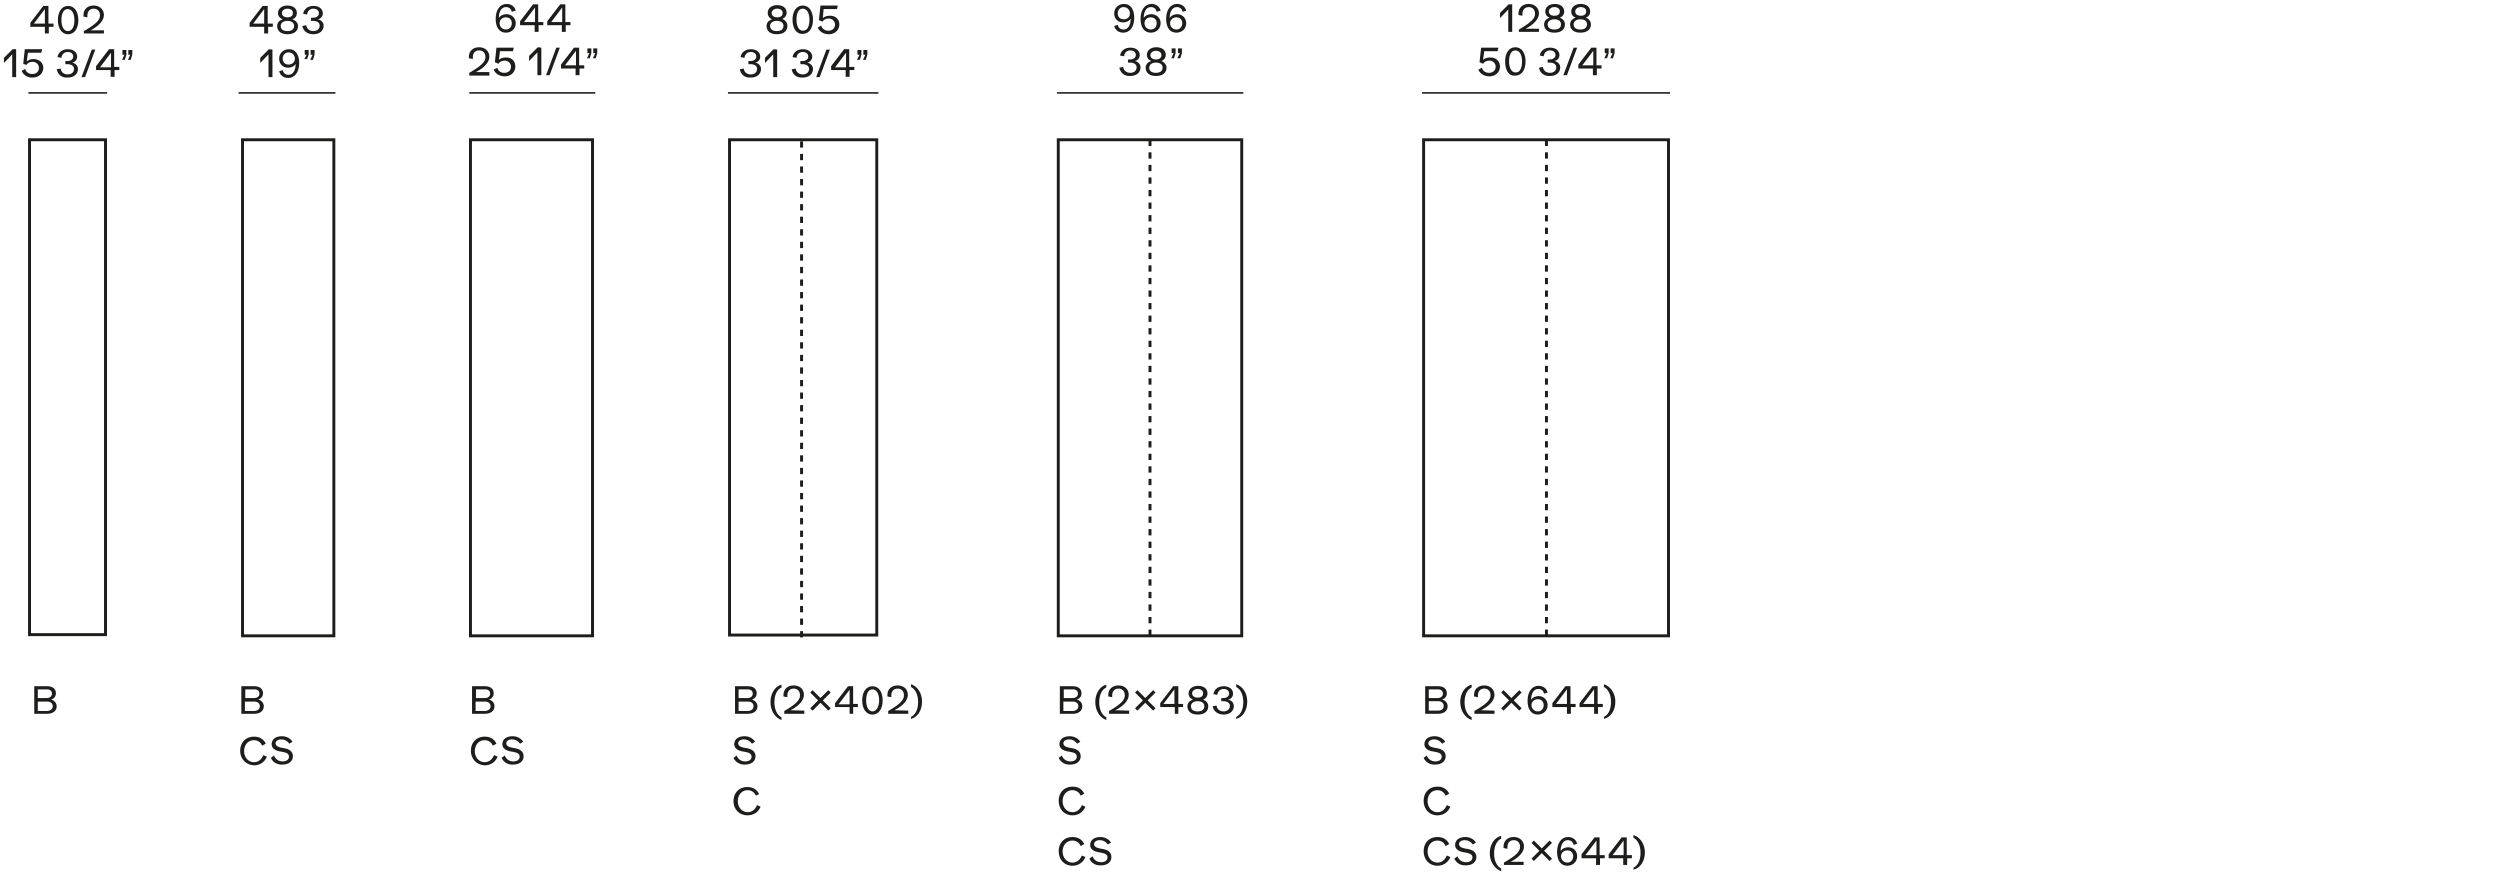 <?xml version="1.0" encoding="utf-8"?>
<!-- Generator: Adobe Illustrator 25.2.2, SVG Export Plug-In . SVG Version: 6.00 Build 0)  -->
<svg version="1.1" id="Livello_1" xmlns="http://www.w3.org/2000/svg" xmlns:xlink="http://www.w3.org/1999/xlink" x="0px" y="0px"
	 viewBox="0 0 635 223.8" style="enable-background:new 0 0 635 223.8;" xml:space="preserve">
<style type="text/css">
	.st0{fill:#1D1D1B;}
	.st1{fill:none;stroke:#1D1D1B;stroke-width:0.4;}
	.st2{fill:none;stroke:#1D1D1B;stroke-width:0.75;}
	.st3{fill:none;stroke:#1D1D1B;stroke-width:0.75;stroke-dasharray:1.595,1.595;}
</style>
<g>
	<path class="st0" d="M69.3,6v0.8h-1.2v1.7h-1V6.8h-3.7v-1l3.3-4.3H68V6H69.3z M67.1,2.3L64.3,6h2.8C67.1,6,67.1,2.3,67.1,2.3z"/>
	<path class="st0" d="M75.7,6.6c0,1.3-1,2.1-2.7,2.1c-1.6,0-2.6-0.8-2.6-2.1c0-0.8,0.5-1.4,1.4-1.7C71,4.6,70.6,4,70.6,3.3
		c0-1.1,1-1.9,2.4-1.9s2.4,0.7,2.4,1.9c0,0.8-0.4,1.3-1.1,1.6C75.1,5.2,75.7,5.8,75.7,6.6z M74.7,6.6c0-0.8-0.6-1.3-1.7-1.3
		c-1,0-1.7,0.5-1.7,1.3s0.6,1.3,1.7,1.3S74.7,7.4,74.7,6.6z M71.6,3.3c0,0.7,0.6,1.1,1.4,1.1c0.9,0,1.4-0.4,1.4-1.1S73.8,2.2,73,2.2
		S71.6,2.7,71.6,3.3z"/>
	<path class="st0" d="M76.8,6.6l1-0.2c0.1,0.9,0.8,1.5,1.8,1.5s1.6-0.6,1.6-1.4c0-0.7-0.6-1.2-1.7-1.2c-0.3,0-0.4,0-0.5,0V4.5
		c0.2,0,0.4,0,0.6,0C80.4,4.5,81,4,81,3.4c0-0.8-0.6-1.2-1.4-1.2c-0.9,0-1.5,0.6-1.6,1.5l-1-0.2c0.2-1.2,1.2-2,2.6-2
		c1.5,0,2.4,0.8,2.4,1.9c0,0.7-0.5,1.4-1.3,1.5l0,0c0.8,0.1,1.5,0.8,1.5,1.6c0,1.3-1,2.2-2.6,2.2C78.1,8.7,77,7.9,76.8,6.6z"/>
</g>
<g>
	<path class="st0" d="M69.2,12.6v7h-1v-5.8L66.1,16v-1.3l2.2-2.2L69.2,12.6L69.2,12.6z"/>
	<path class="st0" d="M76,16c0,2.3-1.1,3.8-2.8,3.8c-1.1,0-2-0.6-2.3-1.7l0.9-0.3c0.2,0.8,0.7,1.2,1.5,1.2c1.1,0,1.8-1.1,1.8-2.8
		c-0.3,0.6-1.1,1-1.9,1c-1.4,0-2.3-1-2.3-2.3c0-1.4,1.1-2.4,2.5-2.4C75,12.4,76,13.9,76,16z M74.9,14.9c0-0.9-0.7-1.6-1.6-1.6
		s-1.5,0.7-1.5,1.6s0.6,1.5,1.5,1.5C74.2,16.4,74.9,15.8,74.9,14.9z"/>
	<path class="st0" d="M77.9,13.9h-0.5v-1.2h1v1.2L78,15h-0.7L77.9,13.9z M79.4,13.9h-0.5v-1.2h1v1.2l-0.4,1.3h-0.7L79.4,13.9z"/>
</g>
<g>
	<path class="st0" d="M13.6,6v0.8h-1.2v1.7h-1V6.8H7.7v-1L11,1.5h1.3V6H13.6z M11.4,2.3L8.6,6h2.8C11.4,6,11.4,2.3,11.4,2.3z"/>
	<path class="st0" d="M14.7,5.1c0-2,0.9-3.6,2.6-3.6s2.6,1.6,2.6,3.6S19,8.7,17.3,8.7C15.6,8.7,14.7,7.1,14.7,5.1z M18.9,5.1
		c0-1.6-0.6-2.8-1.7-2.8s-1.6,1.2-1.6,2.8s0.6,2.8,1.6,2.8C18.4,7.9,18.9,6.7,18.9,5.1z"/>
	<path class="st0" d="M26.4,7.7v0.8h-5.1V7.9c3.1-1.8,4.1-2.8,4.1-4c0-1-0.6-1.7-1.6-1.7s-1.6,0.7-1.6,1.7c0,0.1,0,0.3,0,0.5l-1-0.2
		c0-0.1,0-0.2,0-0.4c0-1.4,1-2.4,2.6-2.4c1.5,0,2.6,1,2.6,2.4c0,1.3-1.1,2.7-3.4,3.9C23,7.7,26.4,7.7,26.4,7.7z"/>
</g>
<g>
	<path class="st0" d="M4.1,12.6v7h-1v-5.8L1,16v-1.3l2.2-2.2h0.9V12.6z"/>
	<path class="st0" d="M11,17.2c0,1.4-1.1,2.5-2.7,2.5C7,19.8,5.9,19,5.5,18l0.9-0.5c0.2,0.8,0.9,1.3,1.8,1.3c1,0,1.7-0.6,1.7-1.6
		c0-0.8-0.7-1.5-1.6-1.5c-0.7,0-1.3,0.3-1.6,0.8l-0.8-0.3l0.4-3.7h4.4l-0.2,0.9H7.1l-0.3,2.2C7.2,15.2,7.9,15,8.5,15
		C10,15,11,16,11,17.2z"/>
	<path class="st0" d="M14.4,17.6l1-0.2c0.1,0.9,0.8,1.5,1.8,1.5s1.6-0.6,1.6-1.4c0-0.7-0.6-1.2-1.7-1.2c-0.3,0-0.4,0-0.5,0v-0.8
		c0.2,0,0.4,0,0.6,0c0.8,0,1.4-0.5,1.4-1.1c0-0.8-0.6-1.2-1.4-1.2c-0.9,0-1.5,0.6-1.6,1.5l-1-0.2c0.2-1.2,1.2-2,2.6-2
		c1.5,0,2.4,0.8,2.4,1.9c0,0.7-0.5,1.4-1.3,1.5l0,0c0.8,0.1,1.5,0.8,1.5,1.6c0,1.3-1,2.2-2.6,2.2C15.7,19.8,14.7,19,14.4,17.6z"/>
	<path class="st0" d="M23.3,12.6h0.9l-2.6,7h-0.9L23.3,12.6z"/>
	<path class="st0" d="M30.3,17v0.8h-1.2v1.7h-1v-1.7h-3.7v-1l3.3-4.3H29V17H30.3z M28.2,13.4l-2.8,3.7h2.8V13.4z"/>
	<path class="st0" d="M31.6,13.9h-0.5v-1.2h1v1.2l-0.4,1.3H31L31.6,13.9z M33.1,13.9h-0.5v-1.2h1v1.2l-0.4,1.3h-0.7L33.1,13.9z"/>
</g>
<g>
	<path class="st0" d="M131,5.9c0,1.4-1.1,2.4-2.5,2.4c-1.7,0-2.6-1.4-2.6-3.5c0-2.3,1.1-3.8,2.8-3.8c1.1,0,2,0.6,2.3,1.7L130,3
		c-0.2-0.8-0.7-1.2-1.5-1.2c-1.1,0-1.8,1.1-1.8,2.8c0.3-0.6,1.1-1,1.9-1C130,3.6,131,4.6,131,5.9z M130,5.9c0-0.9-0.6-1.5-1.5-1.5
		s-1.6,0.6-1.6,1.5s0.7,1.6,1.6,1.6C129.4,7.5,130,6.8,130,5.9z"/>
	<path class="st0" d="M138,5.6v0.8h-1.2v1.7h-1V6.4h-3.7v-1l3.3-4.3h1.3v4.5H138z M135.9,1.9l-2.8,3.7h2.8V1.9z"/>
	<path class="st0" d="M144.9,5.6v0.8h-1.2v1.7h-1V6.4H139v-1l3.3-4.3h1.3v4.5H144.9z M142.8,1.9L140,5.6h2.8V1.9z"/>
</g>
<g>
	<path class="st0" d="M124.3,18.4v0.8h-5.1v-0.7c3.1-1.8,4.1-2.8,4.1-4c0-1-0.6-1.7-1.6-1.7s-1.6,0.7-1.6,1.7c0,0.1,0,0.3,0,0.5
		l-1-0.2c0-0.1,0-0.2,0-0.4c0-1.4,1-2.4,2.6-2.4c1.5,0,2.6,1,2.6,2.4c0,1.3-1.1,2.7-3.4,3.9h3.4V18.4z"/>
	<path class="st0" d="M130.9,16.9c0,1.4-1.1,2.5-2.7,2.5c-1.3,0-2.4-0.7-2.8-1.7l0.9-0.5c0.2,0.8,0.9,1.3,1.8,1.3
		c1,0,1.7-0.6,1.7-1.6c0-0.8-0.7-1.5-1.6-1.5c-0.7,0-1.3,0.3-1.6,0.8l-0.9-0.4l0.4-3.7h4.4l-0.2,0.9H127l-0.3,2.2
		c0.4-0.4,1.1-0.6,1.7-0.6C129.9,14.5,130.9,15.5,130.9,16.9z"/>
	<path class="st0" d="M137.5,12.1v7h-1v-5.8l-2.1,2.2v-1.3l2.2-2.2L137.5,12.1L137.5,12.1z"/>
	<path class="st0" d="M141.3,12.1h0.9l-2.6,7h-0.9L141.3,12.1z"/>
	<path class="st0" d="M148.4,16.6v0.8h-1.2v1.7h-1v-1.7h-3.7v-1l3.3-4.3h1.3v4.5C147.1,16.6,148.4,16.6,148.4,16.6z M146.3,12.9
		l-2.8,3.7h2.8V12.9z"/>
	<path class="st0" d="M149.7,13.5h-0.5v-1.2h1v1.2l-0.4,1.3h-0.7L149.7,13.5z M151.2,13.5h-0.5v-1.2h1v1.2l-0.4,1.3h-0.7L151.2,13.5
		z"/>
</g>
<g>
	<path class="st0" d="M288.1,4.5c0,2.3-1.1,3.8-2.8,3.8c-1.1,0-2-0.6-2.3-1.7l0.9-0.3c0.2,0.8,0.7,1.2,1.5,1.2
		c1.1,0,1.8-1.1,1.8-2.8c-0.3,0.6-1.1,1-1.9,1c-1.4,0-2.3-1-2.3-2.3c0-1.4,1.1-2.4,2.5-2.4C287.2,1,288.1,2.4,288.1,4.5z M287,3.4
		c0-0.9-0.7-1.6-1.6-1.6s-1.5,0.7-1.5,1.6s0.6,1.5,1.5,1.5C286.4,4.9,287,4.3,287,3.4z"/>
	<path class="st0" d="M294.8,5.9c0,1.4-1.1,2.4-2.5,2.4c-1.7,0-2.6-1.4-2.6-3.5c0-2.3,1.1-3.8,2.8-3.8c1.1,0,2,0.6,2.3,1.7l-1,0.3
		c-0.2-0.8-0.7-1.2-1.5-1.2c-1.1,0-1.8,1.1-1.8,2.8c0.3-0.6,1.1-1,1.9-1C293.8,3.6,294.8,4.6,294.8,5.9z M293.8,5.9
		c0-0.9-0.6-1.5-1.5-1.5s-1.6,0.6-1.6,1.5s0.7,1.6,1.6,1.6S293.8,6.8,293.8,5.9z"/>
	<path class="st0" d="M301.3,5.9c0,1.4-1.1,2.4-2.5,2.4c-1.7,0-2.6-1.4-2.6-3.5c0-2.3,1.1-3.8,2.8-3.8c1.1,0,2,0.6,2.3,1.7L300.4,3
		c-0.2-0.8-0.7-1.2-1.5-1.2c-1.1,0-1.8,1.1-1.8,2.8c0.3-0.6,1.1-1,1.9-1C300.3,3.6,301.3,4.6,301.3,5.9z M300.3,5.9
		c0-0.9-0.6-1.5-1.5-1.5s-1.6,0.6-1.6,1.5s0.7,1.6,1.6,1.6S300.3,6.8,300.3,5.9z"/>
</g>
<g>
	<path class="st0" d="M284.3,17.2l1-0.2c0.1,0.9,0.8,1.5,1.8,1.5s1.6-0.6,1.6-1.4c0-0.7-0.6-1.2-1.7-1.2c-0.3,0-0.4,0-0.5,0v-0.8
		c0.2,0,0.4,0,0.6,0c0.8,0,1.4-0.5,1.4-1.1c0-0.8-0.6-1.2-1.4-1.2c-0.9,0-1.5,0.6-1.6,1.5l-1-0.2c0.2-1.2,1.2-2,2.6-2
		c1.5,0,2.4,0.8,2.4,1.9c0,0.7-0.5,1.4-1.3,1.5l0,0c0.8,0.1,1.5,0.8,1.5,1.6c0,1.3-1,2.2-2.6,2.2C285.6,19.4,284.6,18.5,284.3,17.2z
		"/>
	<path class="st0" d="M296.3,17.2c0,1.3-1,2.1-2.7,2.1c-1.6,0-2.6-0.8-2.6-2.1c0-0.8,0.5-1.4,1.4-1.7c-0.7-0.3-1.1-0.8-1.1-1.6
		c0-1.1,1-1.9,2.4-1.9s2.4,0.7,2.4,1.9c0,0.8-0.4,1.3-1.1,1.6C295.8,15.8,296.3,16.5,296.3,17.2z M295.3,17.2c0-0.8-0.6-1.3-1.7-1.3
		c-1,0-1.7,0.5-1.7,1.3s0.6,1.3,1.7,1.3S295.3,18,295.3,17.2z M292.2,14c0,0.7,0.6,1.1,1.4,1.1c0.9,0,1.4-0.4,1.4-1.1
		s-0.6-1.1-1.4-1.1S292.2,13.4,292.2,14z"/>
	<path class="st0" d="M298.1,13.5h-0.5v-1.2h1v1.2l-0.4,1.3h-0.7L298.1,13.5z M299.7,13.5h-0.5v-1.2h1v1.2l-0.4,1.3H299L299.7,13.5z
		"/>
</g>
<g>
	<path class="st0" d="M384.1,1.1v7h-1V2.4L381,4.6V3.3l2.2-2.2C383.2,1.1,384.1,1.1,384.1,1.1z"/>
	<path class="st0" d="M390.9,7.3v0.8h-5.1V7.5c3.1-1.8,4.1-2.8,4.1-4c0-1-0.6-1.7-1.6-1.7s-1.6,0.7-1.6,1.7c0,0.1,0,0.3,0,0.5
		l-1-0.2c0-0.1,0-0.2,0-0.4c0-1.4,1-2.4,2.6-2.4c1.5,0,2.6,1,2.6,2.4c0,1.3-1.1,2.7-3.4,3.9H390.9z"/>
	<path class="st0" d="M397.5,6.2c0,1.3-1,2.1-2.7,2.1c-1.6,0-2.6-0.8-2.6-2.1c0-0.8,0.5-1.4,1.4-1.7c-0.7-0.3-1.1-0.8-1.1-1.6
		c0-1.1,1-1.9,2.4-1.9s2.4,0.7,2.4,1.9c0,0.8-0.4,1.3-1.1,1.6C397,4.8,397.5,5.4,397.5,6.2z M396.5,6.2c0-0.8-0.6-1.3-1.7-1.3
		c-1,0-1.7,0.5-1.7,1.3s0.6,1.3,1.7,1.3S396.5,7,396.5,6.2z M393.4,2.9c0,0.7,0.6,1.1,1.4,1.1c0.9,0,1.4-0.4,1.4-1.1
		s-0.6-1.1-1.4-1.1S393.4,2.3,393.4,2.9z"/>
	<path class="st0" d="M404.1,6.2c0,1.3-1,2.1-2.7,2.1c-1.6,0-2.6-0.8-2.6-2.1c0-0.8,0.5-1.4,1.4-1.7c-0.7-0.3-1.1-0.8-1.1-1.6
		c0-1.1,1-1.9,2.4-1.9s2.4,0.7,2.4,1.9c0,0.8-0.4,1.3-1.1,1.6C403.6,4.8,404.1,5.4,404.1,6.2z M403.1,6.2c0-0.8-0.6-1.3-1.7-1.3
		c-1,0-1.7,0.5-1.7,1.3s0.6,1.3,1.7,1.3S403.1,7,403.1,6.2z M400.1,2.9c0,0.7,0.6,1.1,1.4,1.1c0.9,0,1.4-0.4,1.4-1.1
		s-0.6-1.1-1.4-1.1S400.1,2.3,400.1,2.9z"/>
</g>
<g>
	<path class="st0" d="M381,16.9c0,1.4-1.1,2.5-2.7,2.5c-1.3,0-2.4-0.7-2.8-1.7l0.9-0.5c0.2,0.8,0.9,1.3,1.8,1.3c1,0,1.7-0.6,1.7-1.6
		c0-0.8-0.7-1.5-1.6-1.5c-0.7,0-1.3,0.3-1.6,0.8l-0.9-0.4l0.4-3.7h4.4l-0.2,0.9H377l-0.3,2.2c0.4-0.4,1.1-0.6,1.7-0.6
		C379.9,14.5,381,15.5,381,16.9z"/>
	<path class="st0" d="M382.3,15.6c0-2,0.9-3.6,2.6-3.6s2.6,1.6,2.6,3.6s-0.9,3.6-2.6,3.6C383.2,19.4,382.3,17.8,382.3,15.6z
		 M386.6,15.6c0-1.6-0.6-2.8-1.7-2.8s-1.6,1.2-1.6,2.8s0.6,2.8,1.6,2.8C386,18.5,386.6,17.4,386.6,15.6z"/>
	<path class="st0" d="M390.9,17.2l1-0.2c0.1,0.9,0.8,1.5,1.8,1.5s1.6-0.6,1.6-1.4c0-0.7-0.6-1.2-1.7-1.2c-0.3,0-0.4,0-0.5,0v-0.8
		c0.2,0,0.4,0,0.6,0c0.8,0,1.4-0.5,1.4-1.1c0-0.8-0.6-1.2-1.4-1.2c-0.9,0-1.5,0.6-1.6,1.5l-1-0.2c0.2-1.2,1.2-2,2.6-2
		c1.5,0,2.4,0.8,2.4,1.9c0,0.7-0.5,1.4-1.3,1.5l0,0c0.8,0.1,1.5,0.8,1.5,1.6c0,1.3-1,2.2-2.6,2.2C392.2,19.4,391.1,18.5,390.9,17.2z
		"/>
	<path class="st0" d="M399.7,12.1h0.9l-2.6,7h-0.9L399.7,12.1z"/>
	<path class="st0" d="M406.8,16.6v0.8h-1.2v1.7h-1v-1.7h-3.7v-1l3.3-4.3h1.3v4.5C405.5,16.6,406.8,16.6,406.8,16.6z M404.7,12.9
		l-2.8,3.7h2.8V12.9z"/>
	<path class="st0" d="M408.1,13.5h-0.5v-1.2h1v1.2l-0.4,1.3h-0.7L408.1,13.5z M409.6,13.5h-0.5v-1.2h1v1.2l-0.4,1.3H409L409.6,13.5z
		"/>
</g>
<g>
	<path class="st0" d="M200,6.6c0,1.3-1,2.1-2.7,2.1c-1.6,0-2.6-0.8-2.6-2.1c0-0.8,0.5-1.4,1.4-1.7C195.4,4.6,195,4,195,3.2
		c0-1.1,1-1.9,2.4-1.9s2.4,0.7,2.4,1.9c0,0.8-0.4,1.3-1.1,1.6C199.5,5.1,200,5.8,200,6.6z M199,6.6c0-0.8-0.6-1.3-1.7-1.3
		c-1,0-1.7,0.5-1.7,1.3s0.6,1.3,1.7,1.3S199,7.4,199,6.6z M196,3.3c0,0.7,0.6,1.1,1.4,1.1c0.9,0,1.4-0.4,1.4-1.1s-0.6-1.1-1.4-1.1
		S196,2.7,196,3.3z"/>
	<path class="st0" d="M201.3,5c0-2,0.9-3.6,2.6-3.6c1.7,0,2.6,1.6,2.6,3.6s-0.9,3.6-2.6,3.6C202.2,8.7,201.3,7.1,201.3,5z M205.6,5
		c0-1.6-0.6-2.8-1.7-2.8c-1.1,0-1.6,1.2-1.6,2.8s0.6,2.8,1.6,2.8C205.1,7.8,205.6,6.7,205.6,5z"/>
	<path class="st0" d="M213.2,6.2c0,1.4-1.1,2.5-2.7,2.5c-1.3,0-2.4-0.7-2.8-1.7l0.9-0.5c0.2,0.8,0.9,1.3,1.8,1.3
		c1,0,1.7-0.6,1.7-1.6c0-0.8-0.7-1.5-1.6-1.5c-0.7,0-1.3,0.3-1.6,0.8L208,5.1l0.4-3.7h4.4l-0.2,0.9h-3.4L209,4.6
		c0.4-0.4,1.1-0.6,1.7-0.6C212.2,3.9,213.2,4.9,213.2,6.2z"/>
</g>
<g>
	<path class="st0" d="M187.9,17.6l1-0.2c0.1,0.9,0.8,1.5,1.8,1.5s1.6-0.6,1.6-1.4c0-0.7-0.6-1.2-1.7-1.2c-0.3,0-0.4,0-0.5,0v-0.8
		c0.2,0,0.4,0,0.6,0c0.8,0,1.4-0.5,1.4-1.1c0-0.8-0.6-1.2-1.4-1.2c-0.9,0-1.5,0.6-1.6,1.5l-1-0.2c0.2-1.2,1.2-2,2.6-2
		c1.5,0,2.4,0.8,2.4,1.9c0,0.7-0.5,1.4-1.3,1.5l0,0c0.8,0.1,1.5,0.8,1.5,1.6c0,1.3-1,2.2-2.6,2.2C189.2,19.8,188.2,19,187.9,17.6z"
		/>
	<path class="st0" d="M197.4,12.6v7h-1v-5.8l-2.1,2.2v-1.3l2.2-2.2L197.4,12.6L197.4,12.6z"/>
	<path class="st0" d="M201.1,17.6l1-0.2c0.1,0.9,0.8,1.5,1.8,1.5s1.6-0.6,1.6-1.4c0-0.7-0.6-1.2-1.7-1.2c-0.3,0-0.4,0-0.5,0v-0.8
		c0.2,0,0.4,0,0.6,0c0.8,0,1.4-0.5,1.4-1.1c0-0.8-0.6-1.2-1.4-1.2c-0.9,0-1.5,0.6-1.6,1.5l-1-0.2c0.2-1.2,1.2-2,2.6-2
		c1.5,0,2.4,0.8,2.4,1.9c0,0.7-0.5,1.4-1.3,1.5l0,0c0.8,0.1,1.5,0.8,1.5,1.6c0,1.3-1,2.2-2.6,2.2C202.4,19.8,201.3,19,201.1,17.6z"
		/>
	<path class="st0" d="M209.9,12.6h0.9l-2.6,7h-0.9L209.9,12.6z"/>
	<path class="st0" d="M217,17v0.8h-1.2v1.7h-1v-1.7h-3.7v-1l3.3-4.3h1.3V17H217z M214.9,13.4l-2.8,3.7h2.8V13.4z"/>
	<path class="st0" d="M218.3,13.9h-0.5v-1.2h1v1.2l-0.4,1.3h-0.7L218.3,13.9z M219.8,13.9h-0.5v-1.2h1v1.2l-0.4,1.3h-0.7L219.8,13.9
		z"/>
</g>
<line class="st1" x1="361.2" y1="23.6" x2="424.2" y2="23.6"/>
<line class="st1" x1="268.5" y1="23.6" x2="315.8" y2="23.6"/>
<line class="st1" x1="184.9" y1="23.6" x2="223.1" y2="23.6"/>
<line class="st1" x1="119.2" y1="23.6" x2="151.2" y2="23.6"/>
<line class="st1" x1="60.6" y1="23.6" x2="85.2" y2="23.6"/>
<line class="st1" x1="7.2" y1="23.6" x2="27.2" y2="23.6"/>
<rect x="61.6" y="35.5" class="st2" width="23.2" height="126"/>
<rect x="119.5" y="35.5" class="st2" width="31" height="126"/>
<rect x="268.8" y="35.5" class="st2" width="46.6" height="126"/>
<line class="st3" x1="292.1" y1="35.5" x2="292.1" y2="161.5"/>
<rect x="361.6" y="35.5" class="st2" width="62.2" height="126"/>
<line class="st3" x1="392.8" y1="35.5" x2="392.8" y2="161.5"/>
<rect x="7.5" y="35.5" class="st2" width="19.3" height="125.7"/>
<g>
	<path class="st0" d="M14.4,179.4c0,1.2-1,1.9-2.4,1.9H8.7v-7H12c1.3,0,2.2,0.6,2.2,1.8c0,0.9-0.6,1.4-1.2,1.6
		C13.8,177.9,14.4,178.6,14.4,179.4z M9.6,175.2v2.1h2.3c0.8,0,1.3-0.5,1.3-1.1c0-0.7-0.5-1.1-1.2-1.1H9.6V175.2z M13.4,179.4
		c0-0.6-0.4-1.2-1.4-1.2H9.6v2.4H12C13,180.5,13.4,180,13.4,179.4z"/>
</g>
<g>
	<path class="st0" d="M67,179.4c0,1.2-1,1.9-2.4,1.9h-3.3v-7h3.3c1.3,0,2.2,0.6,2.2,1.8c0,0.9-0.6,1.4-1.2,1.6
		C66.5,177.9,67,178.6,67,179.4z M62.3,175.2v2.1h2.3c0.8,0,1.3-0.5,1.3-1.1c0-0.7-0.5-1.1-1.2-1.1h-2.4
		C62.3,175.1,62.3,175.2,62.3,175.2z M66,179.4c0-0.6-0.4-1.2-1.4-1.2h-2.4v2.4h2.4C65.6,180.5,66,180,66,179.4z"/>
</g>
<g>
	<path class="st0" d="M61,190.7c0-2.1,1.4-3.6,3.5-3.6c1.5,0,2.5,0.7,3,1.8l-0.9,0.5c-0.3-0.7-1-1.4-2.1-1.4c-1.5,0-2.5,1.2-2.5,2.8
		s1.1,2.8,2.5,2.8c1.3,0,2-0.9,2.4-1.8l0.9,0.4c-0.6,1.4-1.8,2.2-3.3,2.2C62.4,194.3,61,192.7,61,190.7z"/>
	<path class="st0" d="M68.8,192.5l0.8-0.6c0.4,1,1.2,1.5,2.2,1.5s1.6-0.5,1.6-1.2c0-0.6-0.4-1-1.5-1.2l-1.1-0.2
		c-1.2-0.3-1.8-0.9-1.8-1.8c0-1.2,1-2,2.6-2c1.1,0,2.1,0.5,2.7,1.4l-0.8,0.5c-0.5-0.7-1.2-1.1-2-1.1c-0.9,0-1.5,0.4-1.5,1
		c0,0.5,0.4,0.9,1.4,1.1l1.1,0.2c1.3,0.3,1.9,1,1.9,2c0,1.3-1.1,2.1-2.6,2.1C70.4,194.3,69.3,193.6,68.8,192.5z"/>
</g>
<g>
	<path class="st0" d="M125.6,179.4c0,1.2-1,1.9-2.4,1.9h-3.3v-7h3.3c1.3,0,2.2,0.6,2.2,1.8c0,0.9-0.6,1.4-1.2,1.6
		C125.1,177.9,125.6,178.6,125.6,179.4z M120.9,175.2v2.1h2.3c0.8,0,1.3-0.5,1.3-1.1c0-0.7-0.5-1.1-1.2-1.1h-2.4
		C120.9,175.1,120.9,175.2,120.9,175.2z M124.6,179.4c0-0.6-0.4-1.2-1.4-1.2h-2.4v2.4h2.4C124.2,180.5,124.6,180,124.6,179.4z"/>
</g>
<g>
	<path class="st0" d="M119.6,190.7c0-2.1,1.4-3.6,3.5-3.6c1.5,0,2.5,0.7,3,1.8l-0.9,0.5c-0.3-0.7-1-1.4-2.1-1.4
		c-1.5,0-2.5,1.2-2.5,2.8s1.1,2.8,2.5,2.8c1.3,0,2-0.9,2.4-1.8l0.9,0.4c-0.6,1.4-1.8,2.2-3.3,2.2C121,194.3,119.6,192.7,119.6,190.7
		z"/>
	<path class="st0" d="M127.4,192.5l0.8-0.6c0.4,1,1.2,1.5,2.2,1.5s1.6-0.5,1.6-1.2c0-0.6-0.4-1-1.5-1.2l-1.1-0.2
		c-1.2-0.3-1.8-0.9-1.8-1.8c0-1.2,1-2,2.6-2c1.1,0,2.1,0.5,2.7,1.4l-0.8,0.5c-0.5-0.7-1.2-1.1-2-1.1c-0.9,0-1.5,0.4-1.5,1
		c0,0.5,0.4,0.9,1.4,1.1l1.1,0.2c1.3,0.3,1.9,1,1.9,2c0,1.3-1.1,2.1-2.6,2.1C129,194.3,127.9,193.6,127.4,192.5z"/>
</g>
<path class="st0" d="M192.4,179.4c0,1.2-1,1.9-2.4,1.9h-3.3v-7h3.3c1.3,0,2.2,0.6,2.2,1.8c0,0.9-0.6,1.4-1.2,1.6
	C191.8,177.9,192.4,178.6,192.4,179.4z M187.6,175.2v2.1h2.3c0.8,0,1.3-0.5,1.3-1.1c0-0.7-0.5-1.1-1.2-1.1h-2.4L187.6,175.2
	L187.6,175.2z M191.4,179.4c0-0.6-0.4-1.2-1.4-1.2h-2.4v2.4h2.4C191,180.5,191.4,180,191.4,179.4z M195.7,178.3c0-2.2,1.2-4,2.8-4.4
	v0.7c-1,0.5-1.8,1.7-1.8,3.8c0,2,0.8,3.3,1.8,3.8v0.7C196.9,182.3,195.7,180.6,195.7,178.3z M204.3,180.5v0.8h-5.1v-0.7
	c3.1-1.8,4-2.8,4-4c0-1-0.6-1.7-1.6-1.7s-1.6,0.7-1.6,1.7c0,0.1,0,0.3,0,0.5l-1-0.2c0-0.1,0-0.2,0-0.4c0-1.4,1-2.4,2.6-2.4
	c1.5,0,2.6,0.9,2.6,2.4c0,1.3-1.1,2.7-3.4,3.9L204.3,180.5L204.3,180.5z M205.8,179.9l2-2l-2-2l0.6-0.6l2,2l2-2l0.6,0.6l-2,2l2,2
	l-0.6,0.6l-2-2l-2,2L205.8,179.9z M217.9,178.8v0.8h-1.2v1.7h-0.9v-1.7h-3.7v-1l3.3-4.3h1.3v4.5H217.9z M215.8,175.2l-2.8,3.7h2.8
	V175.2z M219,177.9c0-2,0.9-3.6,2.6-3.6c1.7,0,2.6,1.6,2.6,3.6s-0.9,3.6-2.6,3.6S219,179.9,219,177.9z M223.3,177.9
	c0-1.6-0.6-2.8-1.7-2.8s-1.6,1.2-1.6,2.8s0.6,2.8,1.6,2.8S223.3,179.5,223.3,177.9z M230.7,180.5v0.8h-5.1v-0.7c3.1-1.8,4-2.8,4-4
	c0-1-0.6-1.7-1.6-1.7s-1.6,0.7-1.6,1.7c0,0.1,0,0.3,0,0.5l-1-0.2c0-0.1,0-0.2,0-0.4c0-1.4,1-2.4,2.6-2.4c1.5,0,2.6,0.9,2.6,2.4
	c0,1.3-1.1,2.7-3.4,3.9L230.7,180.5L230.7,180.5z M231.4,182.1c1-0.5,1.8-1.7,1.8-3.8c0-2-0.8-3.3-1.8-3.8v-0.7
	c1.6,0.5,2.8,2.2,2.8,4.4c0,2.3-1.2,4-2.8,4.4V182.1z"/>
<g>
	<path class="st0" d="M186.3,192.5l0.8-0.6c0.4,1,1.2,1.5,2.2,1.5s1.6-0.5,1.6-1.2c0-0.6-0.4-1-1.5-1.2l-1.1-0.2
		c-1.2-0.3-1.8-0.9-1.8-1.8c0-1.2,1-2,2.6-2c1.1,0,2.1,0.5,2.7,1.4l-0.8,0.5c-0.5-0.7-1.2-1.1-2-1.1c-0.9,0-1.5,0.4-1.5,1
		c0,0.5,0.4,0.9,1.4,1.1l1.1,0.2c1.3,0.3,1.9,1,1.9,2c0,1.3-1.1,2.1-2.6,2.1C188,194.3,186.8,193.6,186.3,192.5z"/>
</g>
<g>
	<path class="st0" d="M186.3,203.5c0-2.1,1.4-3.6,3.5-3.6c1.5,0,2.5,0.7,3,1.8l-0.8,0.4c-0.3-0.7-1-1.4-2.1-1.4
		c-1.5,0-2.5,1.2-2.5,2.8s1.1,2.8,2.5,2.8c1.3,0,2-0.9,2.4-1.8l0.9,0.4c-0.6,1.4-1.8,2.2-3.3,2.2
		C187.7,207.1,186.3,205.5,186.3,203.5z"/>
</g>
<path class="st0" d="M274.9,179.4c0,1.2-1,1.9-2.4,1.9h-3.3v-7h3.3c1.3,0,2.2,0.6,2.2,1.8c0,0.9-0.6,1.4-1.2,1.6
	C274.4,177.9,274.9,178.6,274.9,179.4z M270.2,175.2v2.1h2.3c0.8,0,1.3-0.5,1.3-1.1c0-0.7-0.5-1.1-1.2-1.1h-2.4L270.2,175.2
	L270.2,175.2z M273.9,179.4c0-0.6-0.4-1.2-1.4-1.2h-2.4v2.4h2.4C273.5,180.5,273.9,180,273.9,179.4z M278.2,178.3
	c0-2.2,1.2-4,2.8-4.4v0.7c-1,0.5-1.8,1.7-1.8,3.8c0,2,0.8,3.3,1.8,3.8v0.7C279.4,182.3,278.2,180.6,278.2,178.3z M286.8,180.5v0.8
	h-5.1v-0.7c3.1-1.8,4-2.8,4-4c0-1-0.6-1.7-1.6-1.7s-1.6,0.7-1.6,1.7c0,0.1,0,0.3,0,0.5l-1-0.2c0-0.1,0-0.2,0-0.4
	c0-1.4,1-2.4,2.6-2.4c1.5,0,2.6,0.9,2.6,2.4c0,1.3-1.1,2.7-3.4,3.9L286.8,180.5L286.8,180.5z M288.3,179.9l2-2l-2-2l0.6-0.6l2,2l2-2
	l0.6,0.6l-2,2l2,2l-0.6,0.6l-2-2l-2,2L288.3,179.9z M381.3,179.9l2-2l-2-2l0.6-0.6l2,2l2-2l0.6,0.6l-2,2l2,2l-0.6,0.6l-2-2l-2,2
	L381.3,179.9z M389,218.1l2-2l-2-2l0.6-0.6l2,2l2-2l0.6,0.6l-2,2l2,2l-0.6,0.6l-2-2l-2,2L389,218.1z M300.5,178.8v0.8h-1.2v1.7h-0.9
	v-1.7h-3.7v-1l3.3-4.3h1.3v4.5H300.5z M298.3,175.1l-2.8,3.7h2.8V175.1z M306.9,179.4c0,1.3-1,2.1-2.7,2.1c-1.6,0-2.6-0.8-2.6-2.1
	c0-0.8,0.5-1.4,1.4-1.7c-0.7-0.3-1.1-0.8-1.1-1.6c0-1.1,1-1.9,2.4-1.9s2.4,0.7,2.4,1.9c0,0.8-0.4,1.3-1.1,1.6
	C306.4,178,306.9,178.6,306.9,179.4z M305.9,179.4c0-0.8-0.6-1.3-1.7-1.3c-1,0-1.7,0.5-1.7,1.3s0.6,1.3,1.7,1.3
	S305.9,180.2,305.9,179.4z M302.8,176.1c0,0.7,0.6,1.1,1.4,1.1c0.9,0,1.4-0.4,1.4-1.1c0-0.7-0.6-1.1-1.4-1.1
	S302.8,175.5,302.8,176.1z M308,179.4l1-0.2c0.1,0.9,0.8,1.5,1.8,1.5c0.9,0,1.6-0.6,1.6-1.4c0-0.7-0.6-1.2-1.7-1.2
	c-0.3,0-0.4,0-0.5,0v-0.8c0.2,0,0.4,0,0.6,0c0.8,0,1.4-0.5,1.4-1.1c0-0.8-0.6-1.2-1.4-1.2c-0.9,0-1.5,0.6-1.6,1.5l-1-0.2
	c0.2-1.2,1.2-2,2.6-2c1.5,0,2.4,0.8,2.4,1.9c0,0.7-0.5,1.4-1.3,1.5l0,0c0.8,0.1,1.5,0.8,1.5,1.6c0,1.3-1,2.2-2.6,2.2
	C309.3,181.5,308.3,180.7,308,179.4z M314,182.1c1-0.5,1.8-1.7,1.8-3.8c0-2-0.8-3.3-1.8-3.8v-0.7c1.6,0.5,2.8,2.2,2.8,4.4
	c0,2.3-1.2,4-2.8,4.4V182.1z"/>
<g>
	<path class="st0" d="M268.9,192.5l0.8-0.6c0.4,1,1.2,1.5,2.2,1.5s1.6-0.5,1.6-1.2c0-0.6-0.4-1-1.5-1.2l-1.1-0.2
		c-1.2-0.3-1.8-0.9-1.8-1.8c0-1.2,1-2,2.6-2c1.1,0,2.1,0.5,2.7,1.4l-0.8,0.5c-0.5-0.7-1.2-1.1-2-1.1c-0.9,0-1.5,0.4-1.5,1
		c0,0.5,0.4,0.9,1.4,1.1l1.1,0.2c1.3,0.3,1.9,1,1.9,2c0,1.3-1.1,2.1-2.6,2.1C270.5,194.3,269.4,193.6,268.9,192.5z"/>
</g>
<g>
	<path class="st0" d="M268.9,203.4c0-2.1,1.4-3.6,3.5-3.6c1.5,0,2.5,0.7,3,1.8l-0.9,0.5c-0.3-0.7-1-1.4-2.1-1.4
		c-1.5,0-2.5,1.2-2.5,2.8s1.1,2.8,2.5,2.8c1.3,0,2-0.9,2.4-1.8l0.9,0.4c-0.6,1.4-1.8,2.2-3.3,2.2
		C270.3,207.1,268.9,205.5,268.9,203.4z"/>
</g>
<g>
	<path class="st0" d="M268.9,216.2c0-2.1,1.4-3.6,3.5-3.6c1.5,0,2.5,0.7,3,1.8l-0.9,0.5c-0.3-0.7-1-1.4-2.1-1.4
		c-1.5,0-2.5,1.2-2.5,2.8s1.1,2.8,2.5,2.8c1.3,0,2-0.9,2.4-1.8l0.9,0.4c-0.6,1.4-1.8,2.2-3.3,2.2
		C270.3,219.9,268.9,218.3,268.9,216.2z"/>
	<path class="st0" d="M276.7,218.1l0.8-0.6c0.4,1,1.2,1.5,2.2,1.5s1.6-0.5,1.6-1.2c0-0.6-0.4-1-1.5-1.2l-1.1-0.2
		c-1.2-0.3-1.8-0.9-1.8-1.8c0-1.2,1-2,2.6-2c1.1,0,2.1,0.5,2.7,1.4l-0.8,0.5c-0.5-0.7-1.2-1.1-2-1.1c-0.9,0-1.5,0.4-1.5,1
		c0,0.5,0.4,0.9,1.4,1.1l1.1,0.2c1.3,0.3,1.9,1,1.9,2c0,1.3-1.1,2.1-2.6,2.1C278.3,219.9,277.2,219.2,276.7,218.1z"/>
</g>
<g>
	<path class="st0" d="M367.7,179.4c0,1.2-1,1.9-2.4,1.9H362v-7h3.3c1.3,0,2.2,0.6,2.2,1.8c0,0.9-0.6,1.4-1.2,1.6
		C367.1,177.9,367.7,178.5,367.7,179.4z M362.9,175.2v2.1h2.3c0.8,0,1.3-0.5,1.3-1.1c0-0.7-0.5-1.1-1.2-1.1h-2.4L362.9,175.2
		L362.9,175.2z M366.7,179.3c0-0.6-0.4-1.2-1.4-1.2h-2.4v2.4h2.4C366.2,180.5,366.7,180,366.7,179.3z"/>
	<path class="st0" d="M370.9,178.3c0-2.2,1.2-4,2.9-4.4v0.7c-1,0.5-1.8,1.7-1.8,3.8c0,2,0.8,3.3,1.8,3.8v0.7
		C372.1,182.3,370.9,180.5,370.9,178.3z"/>
	<path class="st0" d="M379.6,180.5v0.8h-5.1v-0.7c3.1-1.8,4.1-2.8,4.1-4c0-1-0.6-1.7-1.6-1.7s-1.6,0.7-1.6,1.7c0,0.1,0,0.3,0,0.5
		l-1-0.2c0-0.1,0-0.2,0-0.4c0-1.4,1-2.4,2.6-2.4c1.5,0,2.6,1,2.6,2.4c0,1.3-1.1,2.7-3.4,3.9L379.6,180.5L379.6,180.5z"/>
	<path class="st0" d="M393.1,179.1c0,1.4-1.1,2.4-2.5,2.4c-1.7,0-2.6-1.4-2.6-3.5c0-2.3,1.1-3.8,2.8-3.8c1.1,0,2,0.6,2.3,1.7
		l-0.9,0.3c-0.2-0.8-0.7-1.2-1.5-1.2c-1.1,0-1.8,1.1-1.8,2.8c0.3-0.6,1.1-1,1.9-1C392.1,176.8,393.1,177.8,393.1,179.1z
		 M392.1,179.1c0-0.9-0.6-1.5-1.5-1.5s-1.6,0.6-1.6,1.5s0.7,1.6,1.6,1.6S392.1,180,392.1,179.1z"/>
	<path class="st0" d="M400.2,178.8v0.8H399v1.7h-1v-1.7h-3.7v-1l3.3-4.3h1.3v4.5H400.2z M398,175.1l-2.8,3.7h2.8V175.1z"/>
	<path class="st0" d="M407.1,178.8v0.8h-1.2v1.7h-1v-1.7h-3.7v-1l3.3-4.3h1.3v4.5H407.1z M404.9,175.1l-2.8,3.7h2.8V175.1z"/>
	<path class="st0" d="M407.4,182.1c1-0.5,1.8-1.7,1.8-3.8c0-2-0.8-3.3-1.8-3.8v-0.7c1.6,0.5,2.9,2.2,2.9,4.4c0,2.3-1.2,4-2.9,4.4
		V182.1z"/>
</g>
<g>
	<path class="st0" d="M361.6,192.5l0.8-0.6c0.4,1,1.2,1.5,2.2,1.5s1.6-0.5,1.6-1.2c0-0.6-0.4-1-1.5-1.2l-1.1-0.2
		c-1.2-0.3-1.8-0.9-1.8-1.8c0-1.2,1-2,2.6-2c1.1,0,2.1,0.5,2.7,1.4l-0.8,0.5c-0.5-0.7-1.2-1.1-2-1.1c-0.9,0-1.5,0.4-1.5,1
		c0,0.5,0.4,0.9,1.4,1.1l1.1,0.2c1.3,0.3,1.9,1,1.9,2c0,1.3-1.1,2.1-2.6,2.1C363.2,194.3,362.1,193.6,361.6,192.5z"/>
</g>
<g>
	<path class="st0" d="M361.6,203.4c0-2.1,1.4-3.6,3.5-3.6c1.5,0,2.5,0.7,3,1.8l-0.9,0.5c-0.3-0.7-1-1.4-2.1-1.4
		c-1.5,0-2.5,1.2-2.5,2.8s1.1,2.8,2.5,2.8c1.3,0,2-0.9,2.4-1.8l0.9,0.4c-0.6,1.4-1.8,2.2-3.3,2.2C363,207.1,361.6,205.5,361.6,203.4
		z"/>
</g>
<g>
	<path class="st0" d="M361.6,216.2c0-2.1,1.4-3.6,3.5-3.6c1.5,0,2.5,0.7,3,1.8l-0.9,0.5c-0.3-0.7-1-1.4-2.1-1.4
		c-1.5,0-2.5,1.2-2.5,2.8s1.1,2.8,2.5,2.8c1.3,0,2-0.9,2.4-1.8l0.9,0.4c-0.6,1.4-1.8,2.2-3.3,2.2C363,219.9,361.6,218.3,361.6,216.2
		z"/>
	<path class="st0" d="M369.4,218.1l0.8-0.6c0.4,1,1.2,1.5,2.2,1.5s1.6-0.5,1.6-1.2c0-0.6-0.4-1-1.5-1.2l-1.1-0.2
		c-1.2-0.3-1.8-0.9-1.8-1.8c0-1.2,1-2,2.6-2c1.1,0,2.1,0.5,2.7,1.4l-0.8,0.5c-0.5-0.7-1.2-1.1-2-1.1c-0.9,0-1.5,0.4-1.5,1
		c0,0.5,0.4,0.9,1.4,1.1l1.1,0.2c1.3,0.3,1.9,1,1.9,2c0,1.3-1.1,2.1-2.6,2.1C371,219.9,369.9,219.2,369.4,218.1z"/>
	<path class="st0" d="M378.4,216.7c0-2.2,1.2-4,2.9-4.4v0.7c-1,0.5-1.8,1.7-1.8,3.8c0,2,0.8,3.3,1.8,3.8v0.7
		C379.6,220.6,378.4,218.9,378.4,216.7z"/>
	<path class="st0" d="M387,218.9v0.8h-5v-0.6c3.1-1.8,4.1-2.8,4.1-4c0-1-0.6-1.7-1.6-1.7s-1.6,0.7-1.6,1.7c0,0.1,0,0.3,0,0.5l-1-0.2
		c0-0.1,0-0.2,0-0.4c0-1.4,1-2.4,2.6-2.4c1.5,0,2.6,1,2.6,2.4c0,1.3-1.1,2.7-3.4,3.9H387z"/>
	<path class="st0" d="M400.6,217.5c0,1.4-1.1,2.4-2.5,2.4c-1.7,0-2.6-1.4-2.6-3.5c0-2.3,1.1-3.8,2.8-3.8c1.1,0,2,0.6,2.3,1.7
		l-0.9,0.3c-0.2-0.8-0.7-1.2-1.5-1.2c-1.1,0-1.8,1.1-1.8,2.8c0.3-0.6,1.1-1,1.9-1C399.6,215.2,400.6,216.1,400.6,217.5z
		 M399.6,217.5c0-0.9-0.6-1.5-1.5-1.5s-1.6,0.6-1.6,1.5s0.7,1.6,1.6,1.6S399.6,218.4,399.6,217.5z"/>
	<path class="st0" d="M407.6,217.2v0.8h-1.2v1.7h-1V218h-3.7v-1l3.3-4.3h1.3v4.5H407.6z M405.5,213.5l-2.8,3.7h2.8V213.5z"/>
	<path class="st0" d="M414.5,217.2v0.8h-1.2v1.7h-1V218h-3.7v-1l3.3-4.3h1.3v4.5H414.5z M412.4,213.5l-2.8,3.7h2.8V213.5z"/>
	<path class="st0" d="M414.9,220.4c1-0.5,1.8-1.7,1.8-3.8c0-2-0.8-3.3-1.8-3.8v-0.7c1.6,0.5,2.9,2.2,2.9,4.4c0,2.3-1.2,4-2.9,4.4
		V220.4z"/>
</g>
<rect x="185.3" y="35.5" class="st2" width="37.4" height="125.8"/>
<line class="st3" x1="203.6" y1="35.9" x2="203.6" y2="161.9"/>
</svg>
